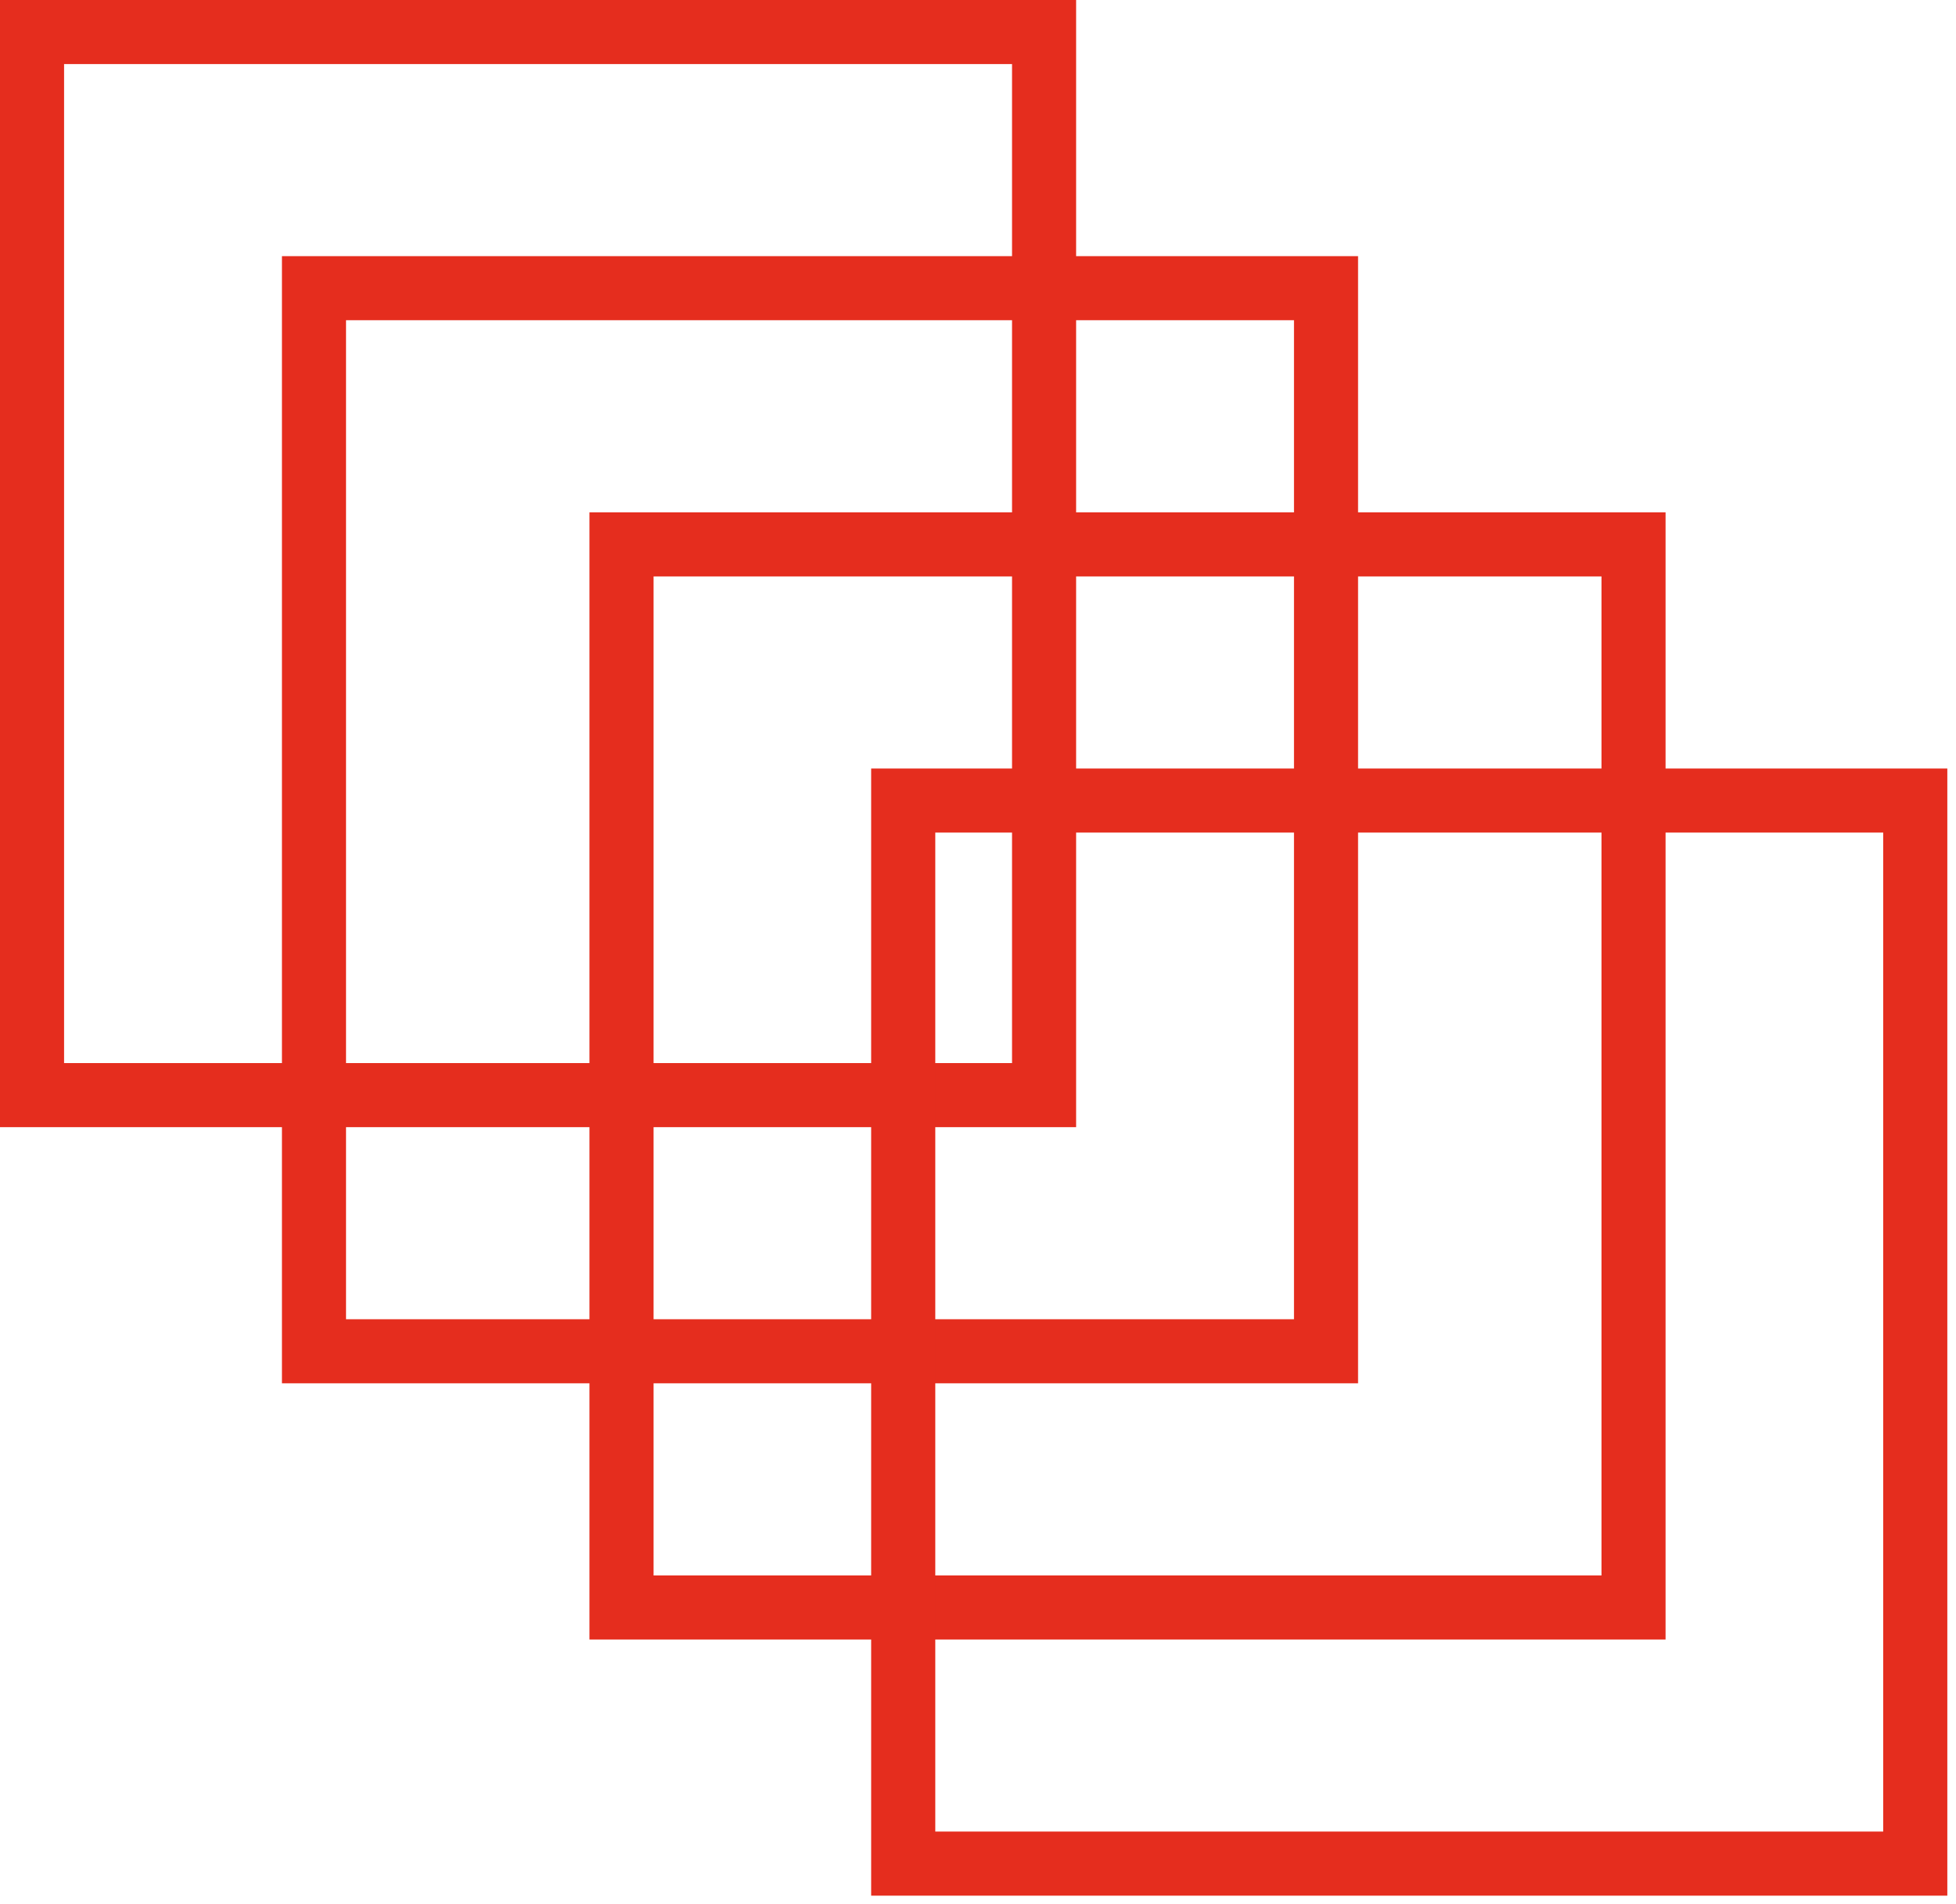 <?xml version="1.0" encoding="UTF-8"?> <svg xmlns="http://www.w3.org/2000/svg" viewBox="0 0 40.57 39.5" fill="none"><path fill-rule="evenodd" clip-rule="evenodd" d="M20.991 1.329H1.329V22.054H20.991V1.329ZM0 0V23.383H22.32V0H0Z" fill="#E52D1E"></path><path fill-rule="evenodd" clip-rule="evenodd" d="M26.839 6.643H7.177V27.368H26.839V6.643ZM5.848 5.314V28.697H28.168V5.314H5.848Z" fill="#E52D1E"></path><path fill-rule="evenodd" clip-rule="evenodd" d="M33.217 11.958H13.556V32.683H33.217V11.958ZM12.226 10.629V34.012H34.546V10.629H12.226Z" fill="#E52D1E"></path><path fill-rule="evenodd" clip-rule="evenodd" d="M39.06 17.272H19.399V37.996H39.06V17.272ZM18.069 15.943V39.326H40.39V15.943H18.069Z" fill="#E52D1E"></path></svg> 